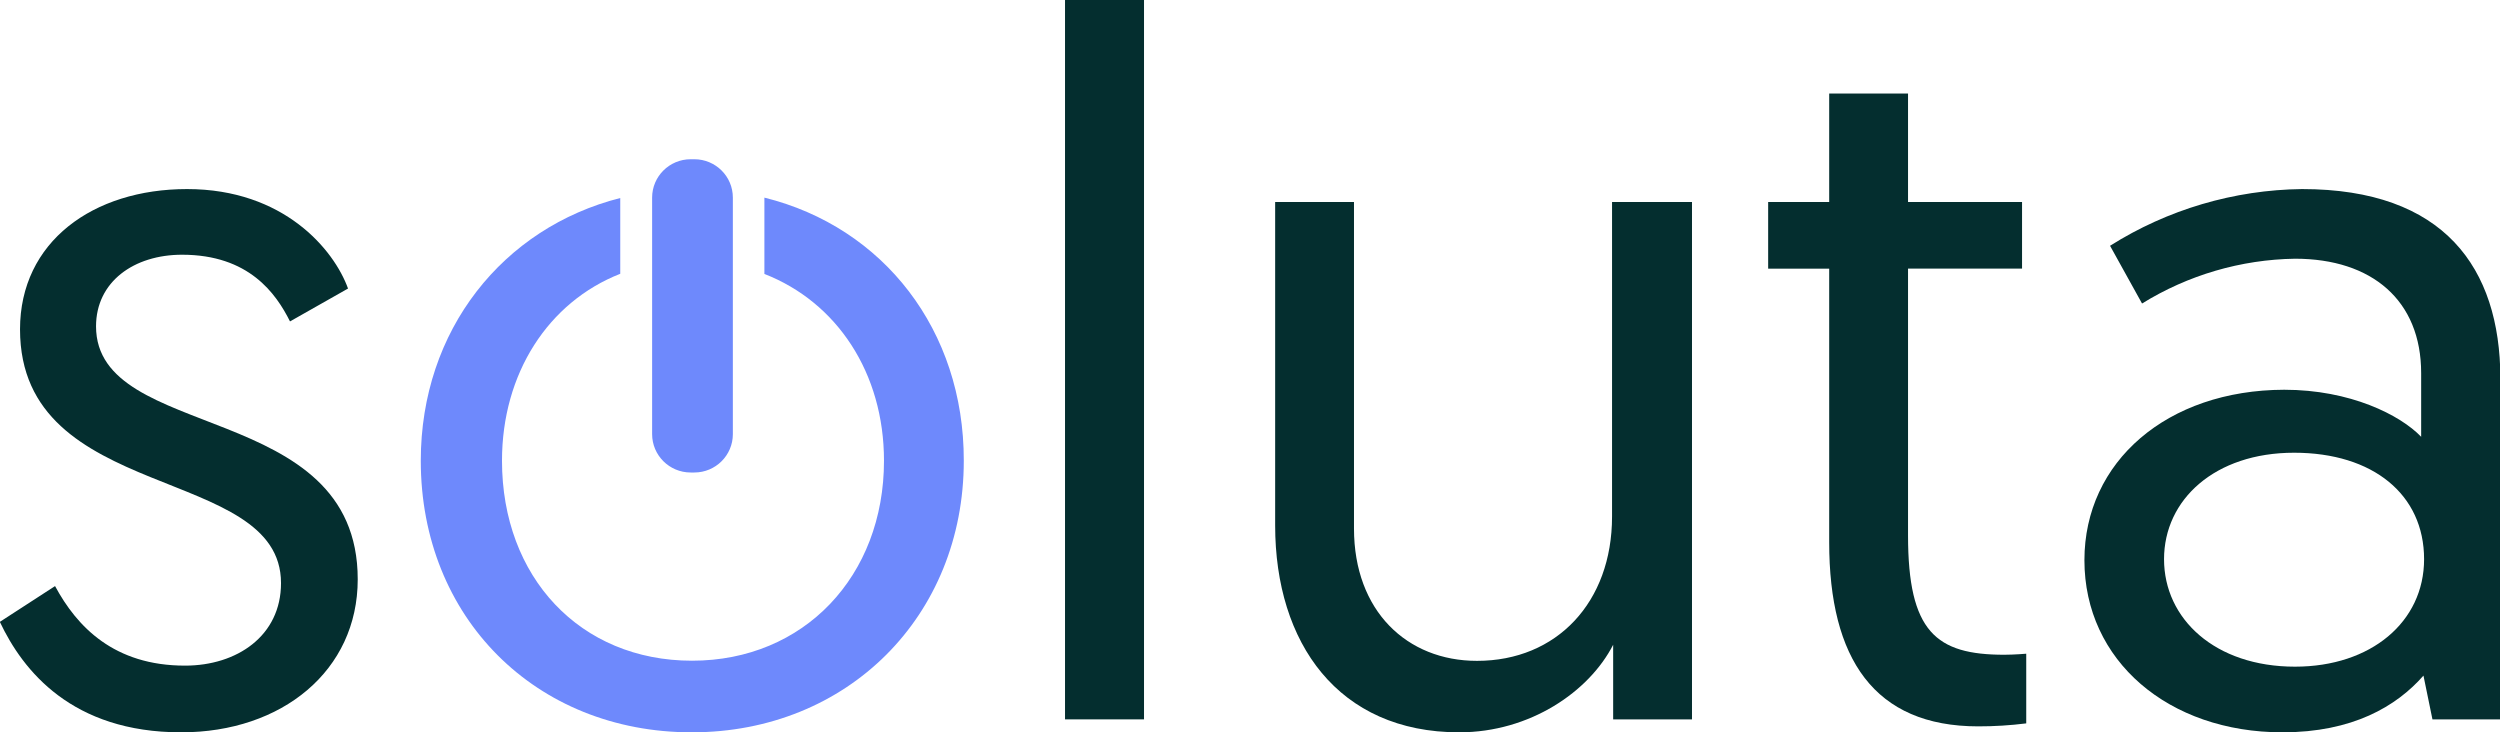 <?xml version="1.0" encoding="UTF-8"?>
<svg xmlns="http://www.w3.org/2000/svg" width="99" height="29" viewBox="0 0 99 29" fill="none">
  <g clip-path="url(#clip0_995_20291)">
    <path d="M3.803 12.923C3.803 11.153 5.308 10.087 7.21 10.087C9.86 10.087 10.931 11.625 11.484 12.728L13.782 11.426C13.229 9.894 11.247 7.487 7.406 7.487C3.685 7.487 0.793 9.574 0.793 13.041C0.793 19.978 11.128 18.363 11.128 23.091C11.128 25.179 9.386 26.359 7.328 26.359C4.518 26.359 3.051 24.825 2.18 23.209L-0.006 24.626C0.906 26.558 2.848 29 7.175 29C11.169 29 14.166 26.558 14.166 22.942C14.166 15.797 3.803 17.534 3.803 12.923Z" fill="#042E2F"></path>
    <path d="M45.303 0H42.175V28.487H45.303V0Z" fill="#042E2F"></path>
    <path d="M63.837 20.457C63.837 23.846 61.652 26.17 58.489 26.17C55.72 26.17 53.618 24.2 53.618 20.929V8H50.496V20.805C50.496 25.465 52.994 29 57.783 29C60.593 29 62.932 27.385 63.881 25.533V28.488H67.003V8H63.837V20.457Z" fill="#042E2F"></path>
    <path d="M75.558 21.199V10.637H80.073V8H75.558V3.703H72.436V8H70.019V10.64H72.436V21.476C72.436 26.083 74.219 28.764 78.337 28.764C78.973 28.765 79.608 28.725 80.239 28.646V25.887C80.239 25.887 79.761 25.928 79.368 25.928C76.667 25.928 75.558 25.02 75.558 21.199Z" fill="#042E2F"></path>
    <path d="M91.16 7.487C88.466 7.519 85.833 8.297 83.558 9.733L84.825 12.019C86.645 10.892 88.739 10.278 90.882 10.245C93.933 10.245 95.878 11.901 95.878 14.775V17.297C95.047 16.431 93.068 15.434 90.455 15.434C85.815 15.446 82.543 18.282 82.543 22.184C82.543 26.164 85.871 29 90.386 29C93.156 29 94.898 27.975 95.969 26.754L96.325 28.487H99.016V14.974C99 10.6 96.784 7.487 91.16 7.487ZM90.882 26.4C87.716 26.4 85.696 24.508 85.696 22.144C85.696 19.78 87.716 17.928 90.845 17.928C93.974 17.928 95.994 19.584 95.994 22.144C95.994 24.626 93.892 26.4 90.882 26.4Z" fill="#042E2F"></path>
    <path d="M30.27 7.826V10.848C33.142 11.967 35.006 14.769 35.006 18.245C35.006 22.815 31.84 26.164 27.404 26.164C22.967 26.164 19.879 22.852 19.879 18.245C19.879 14.787 21.712 11.961 24.562 10.842V7.841C19.92 9.022 16.663 13.066 16.663 18.245C16.663 24.458 21.215 29 27.394 29C33.573 29 38.166 24.39 38.166 18.245C38.175 13.076 34.984 8.994 30.27 7.826Z" fill="#6E89FC"></path>
    <path d="M27.495 6.306H27.351C26.508 6.306 25.824 6.986 25.824 7.825V17.192C25.824 18.031 26.508 18.711 27.351 18.711H27.495C28.338 18.711 29.021 18.031 29.021 17.192V7.825C29.021 6.986 28.338 6.306 27.495 6.306Z" fill="#6E89FC"></path>
  </g>
  <defs>
    <clipPath id="clip0_995_20291">
      <rect width="99" height="29" fill="white"></rect>
    </clipPath>
  </defs>
</svg>

